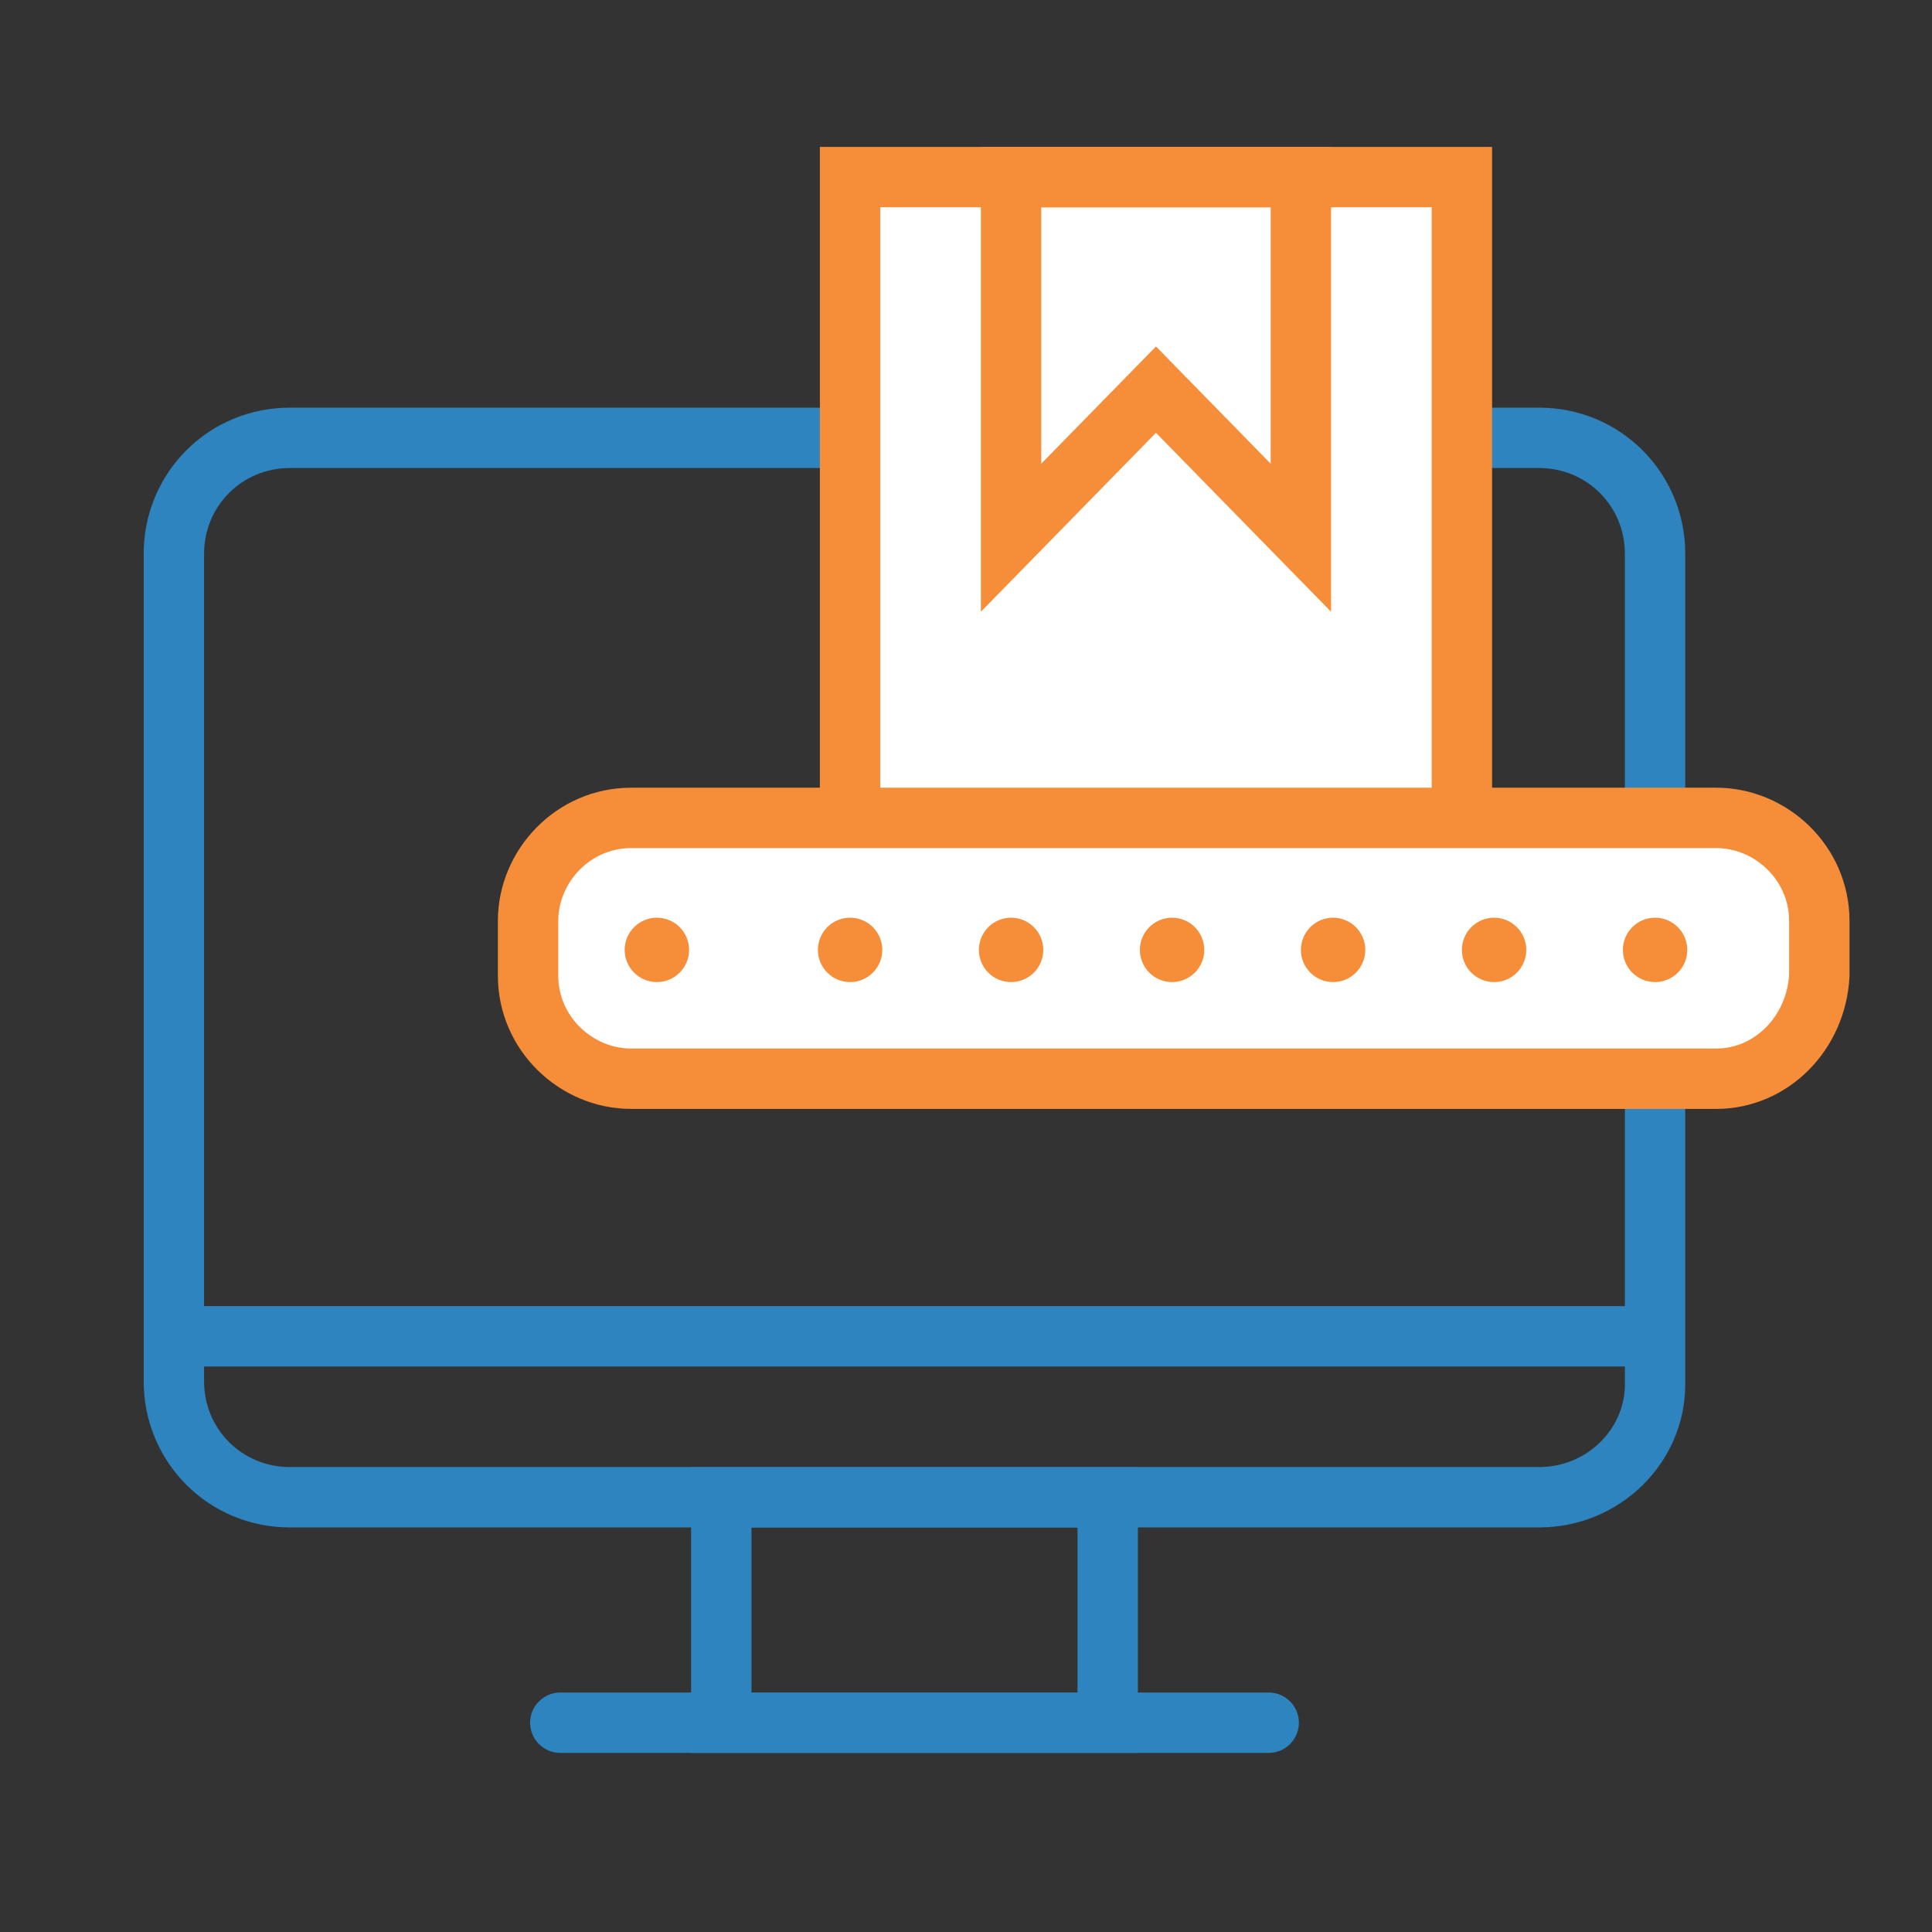 <svg width="64" height="64" viewBox="0 0 64 64" fill="none" xmlns="http://www.w3.org/2000/svg">
<rect x="0" y="0" width="64" height="64" fill="#333333" stroke="none"/>
<path d="M36.694 49.6H23.894V57.067H36.694V49.6Z" stroke="#2D84BF" stroke-width="2" stroke-miterlimit="10"/>
<path d="M50.986 49.598H9.6C7.466 49.598 5.76 47.891 5.76 45.758V18.344C5.76 16.211 7.466 14.504 9.6 14.504H50.986C53.12 14.504 54.826 16.211 54.826 18.344V45.864C54.826 47.891 53.12 49.598 50.986 49.598Z" stroke="#2D84BF" stroke-width="2" stroke-miterlimit="10"/>
<path d="M18.561 57.067H42.027" stroke="#2D84BF" stroke-width="2" stroke-miterlimit="10" stroke-linecap="round"/>
<path d="M5.76 44.267H54.826" stroke="#2D84BF" stroke-width="2" stroke-miterlimit="10"/>
<path d="M48.427 5.867H28.16V27.2H48.427V5.867Z" fill="white" stroke="#F68E39" stroke-width="2" stroke-miterlimit="10"/>
<path d="M33.493 5.867V17.813L38.293 12.907L43.093 17.813V5.867H33.493Z" stroke="#F68E39" stroke-width="2" stroke-miterlimit="10"/>
<path d="M56.853 35.734H20.907C19.093 35.734 17.493 34.24 17.493 32.32V30.507C17.493 28.694 18.986 27.094 20.907 27.094H56.853C58.666 27.094 60.267 28.587 60.267 30.507V32.32C60.16 34.24 58.666 35.734 56.853 35.734Z" fill="white" stroke="#F68E39" stroke-width="2" stroke-miterlimit="10"/>
<path d="M21.76 32.533C22.349 32.533 22.827 32.056 22.827 31.467C22.827 30.878 22.349 30.4 21.76 30.4C21.171 30.4 20.693 30.878 20.693 31.467C20.693 32.056 21.171 32.533 21.76 32.533Z" fill="#F68E39"/>
<path d="M28.16 32.533C28.75 32.533 29.227 32.056 29.227 31.467C29.227 30.878 28.75 30.4 28.16 30.4C27.571 30.4 27.094 30.878 27.094 31.467C27.094 32.056 27.571 32.533 28.16 32.533Z" fill="#F68E39"/>
<path d="M33.493 32.533C34.083 32.533 34.56 32.056 34.56 31.467C34.56 30.878 34.083 30.4 33.493 30.4C32.904 30.4 32.427 30.878 32.427 31.467C32.427 32.056 32.904 32.533 33.493 32.533Z" fill="#F68E39"/>
<path d="M38.826 32.533C39.416 32.533 39.893 32.056 39.893 31.467C39.893 30.878 39.416 30.4 38.826 30.4C38.237 30.4 37.76 30.878 37.76 31.467C37.76 32.056 38.237 32.533 38.826 32.533Z" fill="#F68E39"/>
<path d="M44.16 32.533C44.749 32.533 45.227 32.056 45.227 31.467C45.227 30.878 44.749 30.4 44.16 30.4C43.571 30.4 43.094 30.878 43.094 31.467C43.094 32.056 43.571 32.533 44.16 32.533Z" fill="#F68E39"/>
<path d="M49.493 32.533C50.083 32.533 50.56 32.056 50.56 31.467C50.56 30.878 50.083 30.4 49.493 30.4C48.904 30.4 48.427 30.878 48.427 31.467C48.427 32.056 48.904 32.533 49.493 32.533Z" fill="#F68E39"/>
<path d="M54.826 32.533C55.416 32.533 55.893 32.056 55.893 31.467C55.893 30.878 55.416 30.4 54.826 30.4C54.237 30.4 53.76 30.878 53.76 31.467C53.76 32.056 54.237 32.533 54.826 32.533Z" fill="#F68E39"/>
</svg>
